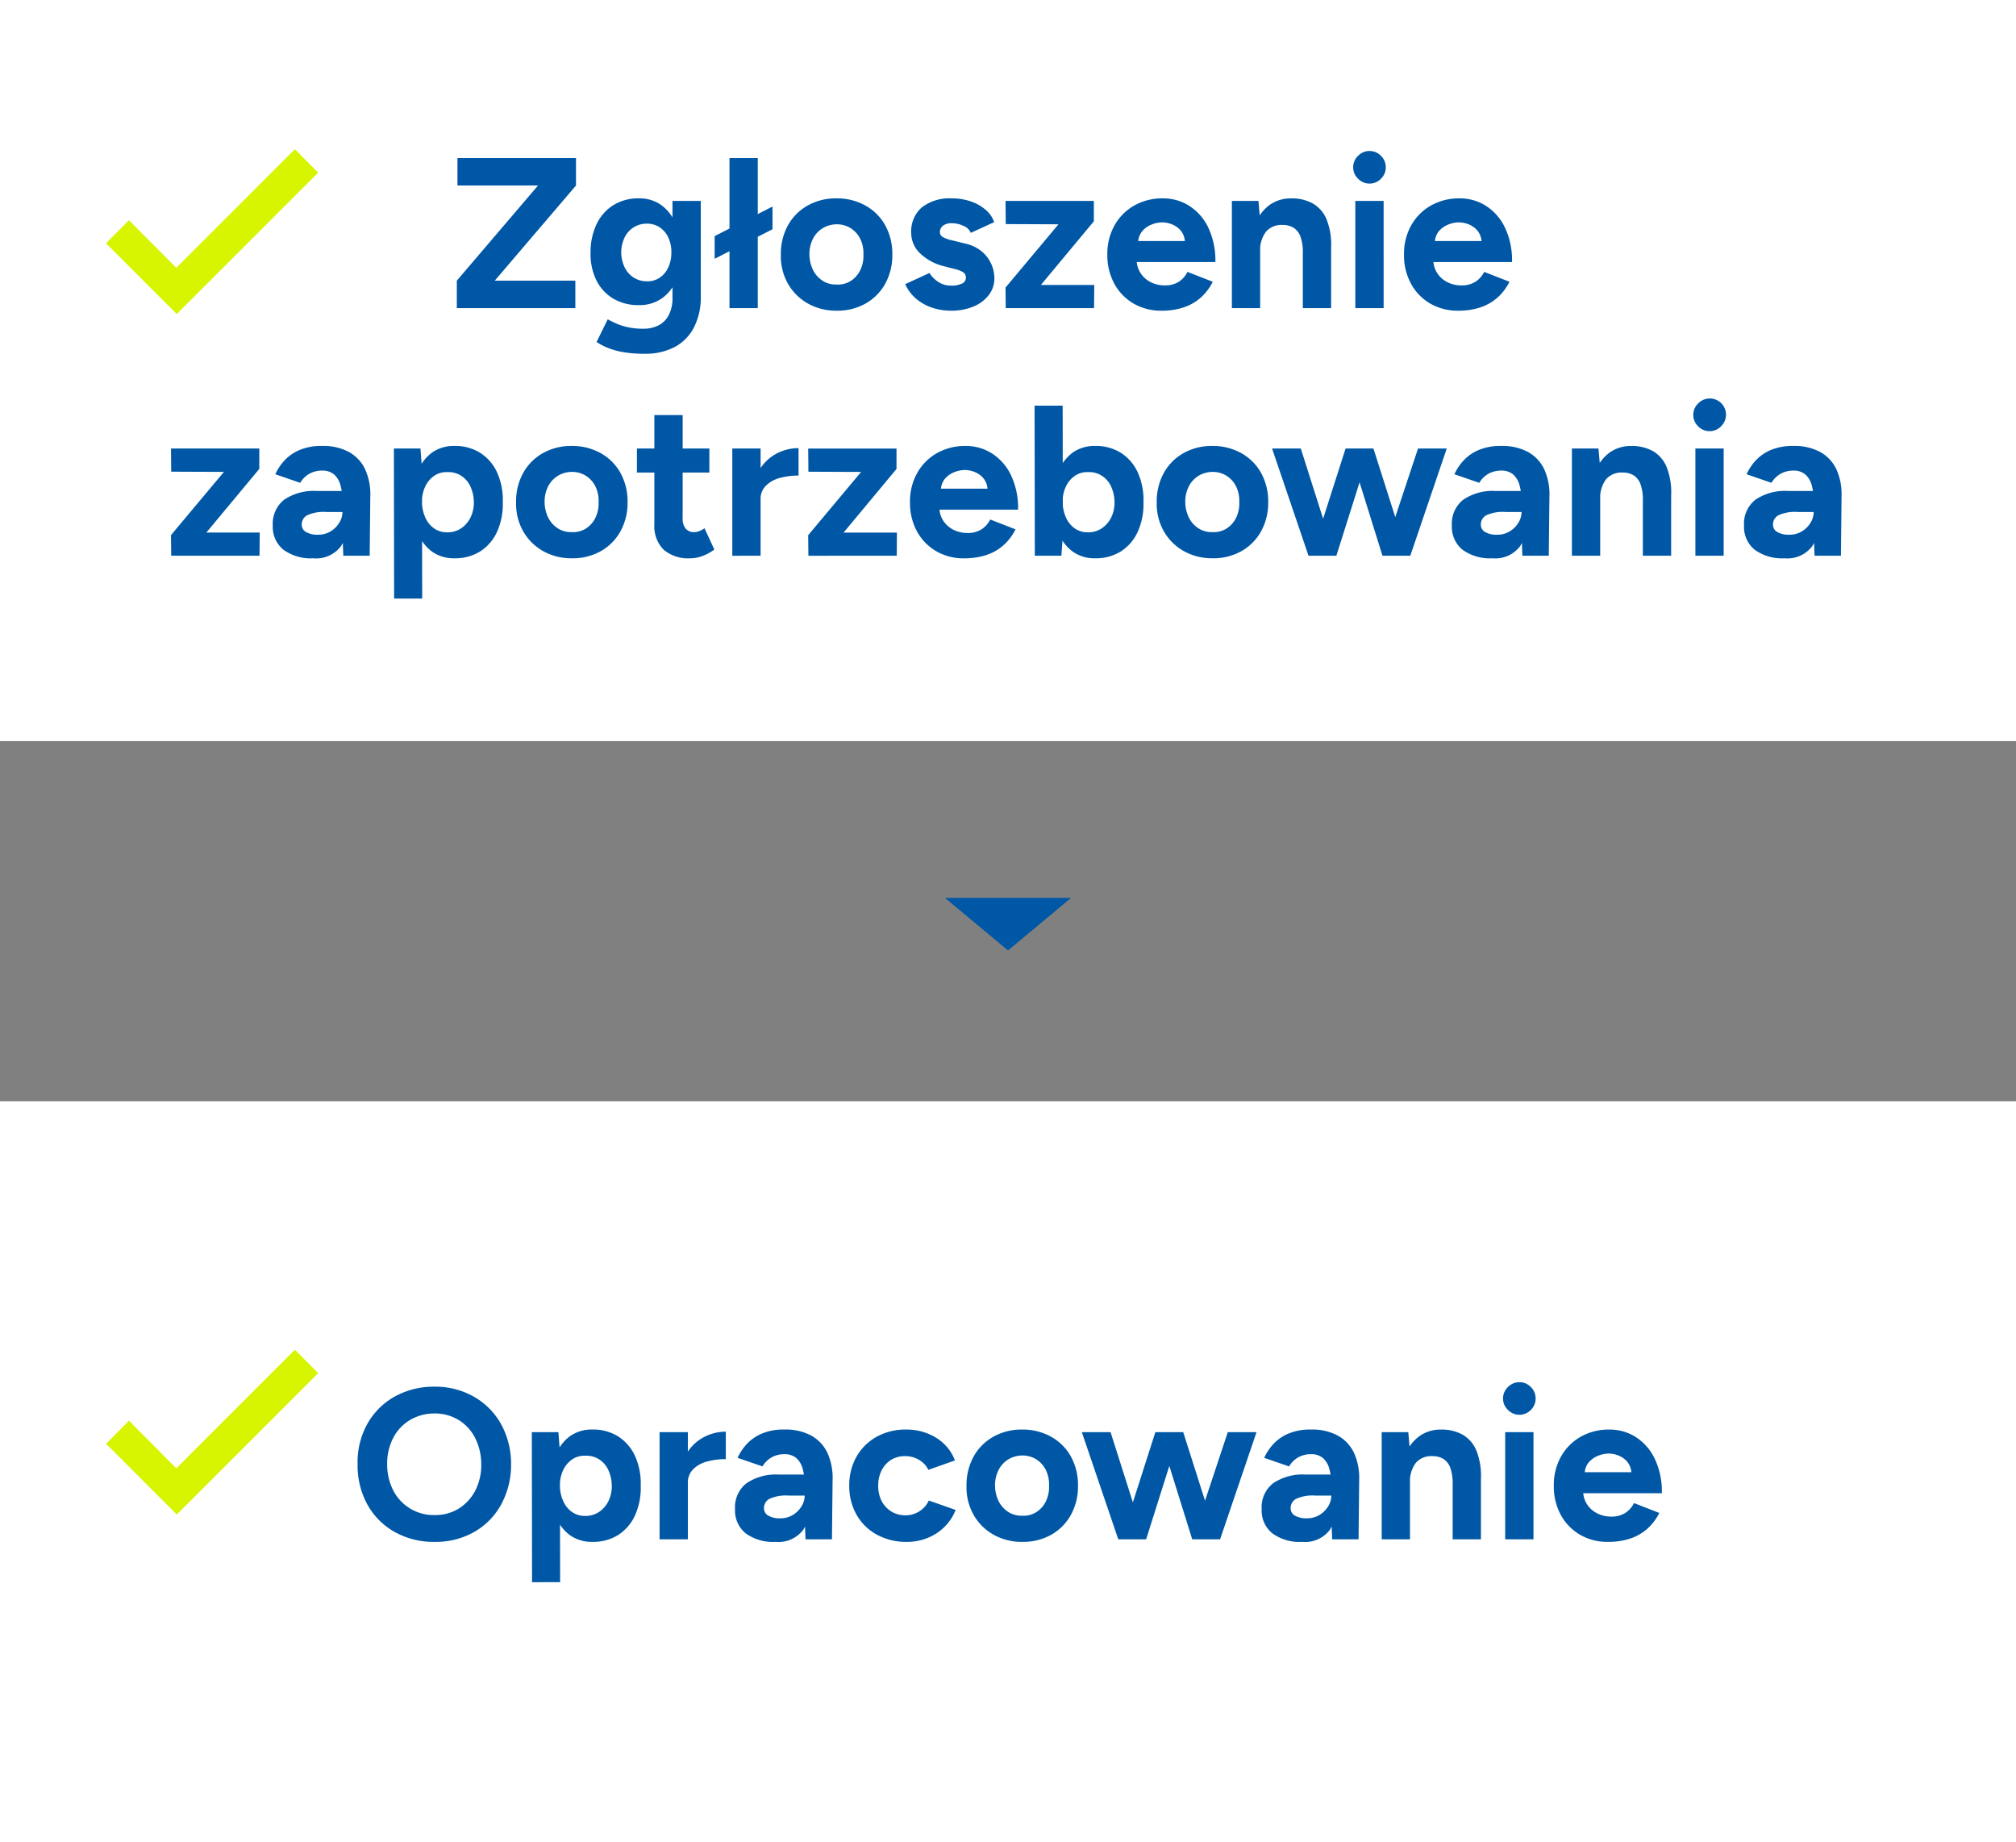 <?xml version="1.0" encoding="UTF-8"?> <svg xmlns="http://www.w3.org/2000/svg" width="293.155" height="267.876" viewBox="0 0 293.155 267.876"><rect x="0" y="0" width="293.155" height="267.876" fill="#808080" stroke="none"/><g id="procesing_2" transform="translate(-118.197 -3098.876)"><rect id="Rectangle_58" data-name="Rectangle 58" width="293.155" height="107.757" transform="translate(118.197 3098.876)" fill="#fff"></rect><rect id="Rectangle_59" data-name="Rectangle 59" width="293.155" height="107.757" transform="translate(118.197 3258.994)" fill="#fff"></rect><path id="Path_161" data-name="Path 161" d="M264.775,3237.068l-9.169-7.641h18.338Z" fill="#0057a5"></path><path id="Path_392" data-name="Path 392" d="M-80.15,0V-3.99l11.813-13.839H-80.056v-3.99H-62.82v3.99L-74.633-3.99h11.719V0Zm27.3,6.639a17.741,17.741,0,0,1-3.148-.249A10.65,10.65,0,0,1-58.3,5.735a9.25,9.25,0,0,1-1.527-.81l1.621-3.3q.436.249,1.153.577a9.219,9.219,0,0,0,1.714.561,10.173,10.173,0,0,0,2.306.234,4.786,4.786,0,0,0,2.2-.483,3.467,3.467,0,0,0,1.5-1.5,5.39,5.39,0,0,0,.545-2.571V-15.584h4.114v13.9a9.512,9.512,0,0,1-1,4.5A6.674,6.674,0,0,1-48.5,5.673,9.168,9.168,0,0,1-52.846,6.639Zm-.81-7.075a7.159,7.159,0,0,1-3.725-.935A6.4,6.4,0,0,1-59.828-3.99a8.561,8.561,0,0,1-.873-3.99,9.549,9.549,0,0,1,.873-4.223,6.572,6.572,0,0,1,2.447-2.774,6.893,6.893,0,0,1,3.725-.982,5.422,5.422,0,0,1,3.242.982,6.276,6.276,0,0,1,2.119,2.79,11.217,11.217,0,0,1,.748,4.3A9.6,9.6,0,0,1-48.3-3.958a5.949,5.949,0,0,1-2.119,2.6A5.683,5.683,0,0,1-53.656-.436Zm1.184-3.46a3.2,3.2,0,0,0,1.855-.545,3.579,3.579,0,0,0,1.231-1.5A5.138,5.138,0,0,0-48.95-8.1a4.96,4.96,0,0,0-.452-2.182,3.6,3.6,0,0,0-1.247-1.465,3.265,3.265,0,0,0-1.855-.53,3.55,3.55,0,0,0-1.932.53,3.584,3.584,0,0,0-1.309,1.465,5.112,5.112,0,0,0-.5,2.182,5.152,5.152,0,0,0,.5,2.166,3.633,3.633,0,0,0,1.325,1.5A3.551,3.551,0,0,0-52.472-3.9Zm9.818-3.273v-3.3l8.415-4.3v3.3ZM-40.5,0V-21.818h4.114V0Zm15.615.374A8.372,8.372,0,0,1-29.1-.67a7.648,7.648,0,0,1-2.9-2.883,8.119,8.119,0,0,1-1.029-4.239,8.537,8.537,0,0,1,1.029-4.239,7.426,7.426,0,0,1,2.867-2.883,8.309,8.309,0,0,1,4.177-1.044,8.458,8.458,0,0,1,4.223,1.044,7.4,7.4,0,0,1,2.883,2.883,8.537,8.537,0,0,1,1.029,4.239,8.537,8.537,0,0,1-1.029,4.239A7.456,7.456,0,0,1-20.7-.67,8.285,8.285,0,0,1-24.888.374Zm0-3.8a3.483,3.483,0,0,0,2.026-.53A3.88,3.88,0,0,0-21.491-5.5a4.739,4.739,0,0,0,.468-2.291,4.739,4.739,0,0,0-.468-2.291,3.839,3.839,0,0,0-1.387-1.543,3.8,3.8,0,0,0-2.073-.561,3.982,3.982,0,0,0-2.01.577,3.838,3.838,0,0,0-1.4,1.527,4.869,4.869,0,0,0-.514,2.291,5.21,5.21,0,0,0,.53,2.26,3.912,3.912,0,0,0,1.4,1.558A3.557,3.557,0,0,0-24.888-3.429ZM-8.275.374A8.538,8.538,0,0,1-11.08-.078a7.009,7.009,0,0,1-2.306-1.309,5.956,5.956,0,0,1-1.558-2.1l3.522-1.621a4.325,4.325,0,0,0,1.278,1.293,3.27,3.27,0,0,0,1.87.545,3.464,3.464,0,0,0,1.59-.3.929.929,0,0,0,.561-.857.89.89,0,0,0-.452-.826A4.6,4.6,0,0,0-7.808-5.7l-1.434-.374a7.642,7.642,0,0,1-3.538-1.886,4.091,4.091,0,0,1-1.293-2.977,4.6,4.6,0,0,1,1.543-3.709,6.578,6.578,0,0,1,4.379-1.309,8.293,8.293,0,0,1,2.727.436,6.557,6.557,0,0,1,2.166,1.216A4.069,4.069,0,0,1-2.01-12.5l-3.4,1.558a1.851,1.851,0,0,0-1.06-1.013,3.977,3.977,0,0,0-1.683-.39,2.04,2.04,0,0,0-1.293.358A1.185,1.185,0,0,0-9.9-11a.775.775,0,0,0,.436.67,4.341,4.341,0,0,0,1.247.452l2.026.5a5.577,5.577,0,0,1,2.447,1.2A5.1,5.1,0,0,1-2.4-6.343a5.139,5.139,0,0,1,.421,1.979,3.956,3.956,0,0,1-.826,2.478A5.361,5.361,0,0,1-5.049-.218,8.306,8.306,0,0,1-8.275.374ZM-.327,0-.358-2.992l7.7-9.195-7.667-.031-.031-3.366H12.483v2.961l-7.7,9.257h7.761L12.514,0ZM22.332.374A7.907,7.907,0,0,1,18.249-.67a7.443,7.443,0,0,1-2.79-2.883,8.642,8.642,0,0,1-1.013-4.239,8.435,8.435,0,0,1,1.044-4.239,7.567,7.567,0,0,1,2.867-2.883,8.285,8.285,0,0,1,4.192-1.044,7.035,7.035,0,0,1,3.787,1.075,7.637,7.637,0,0,1,2.774,3.148A11.093,11.093,0,0,1,30.155-6.7H18.343l.374-.374a3.516,3.516,0,0,0,.577,2.01,3.79,3.79,0,0,0,1.5,1.309,4.426,4.426,0,0,0,1.979.452,3.669,3.669,0,0,0,2.088-.545A3.649,3.649,0,0,0,26.1-5.267l3.678,1.434a7.65,7.65,0,0,1-1.7,2.26A7.092,7.092,0,0,1,25.6-.125,9.936,9.936,0,0,1,22.332.374Zm-3.4-9.756-.374-.374h7.512l-.343.374a2.809,2.809,0,0,0-.53-1.792,3.142,3.142,0,0,0-1.293-.982,3.907,3.907,0,0,0-1.481-.312,4.263,4.263,0,0,0-1.527.312,3.43,3.43,0,0,0-1.387.982A2.653,2.653,0,0,0,18.935-9.382ZM32.555,0V-15.584H36.42l.249,2.867V0ZM42.872,0V-7.979h4.114V0Zm0-7.979a6.7,6.7,0,0,0-.358-2.462A2.515,2.515,0,0,0,41.5-11.7a2.929,2.929,0,0,0-1.527-.39,2.968,2.968,0,0,0-2.447.966,4.436,4.436,0,0,0-.857,2.961H35.3a10.83,10.83,0,0,1,.732-4.223,5.942,5.942,0,0,1,2.057-2.649,5.3,5.3,0,0,1,3.1-.919,6.246,6.246,0,0,1,3.148.748,4.755,4.755,0,0,1,1.995,2.322,9.955,9.955,0,0,1,.655,4.067v.842ZM50.508,0V-15.584h4.114V0Zm2.057-18.109a2.294,2.294,0,0,1-1.652-.7,2.253,2.253,0,0,1-.717-1.668,2.253,2.253,0,0,1,.717-1.668,2.294,2.294,0,0,1,1.652-.7,2.278,2.278,0,0,1,1.668.7,2.278,2.278,0,0,1,.7,1.668,2.278,2.278,0,0,1-.7,1.668A2.278,2.278,0,0,1,52.566-18.109ZM65.469.374A7.907,7.907,0,0,1,61.386-.67,7.443,7.443,0,0,1,58.6-3.553a8.642,8.642,0,0,1-1.013-4.239,8.435,8.435,0,0,1,1.044-4.239A7.567,7.567,0,0,1,61.5-14.914a8.285,8.285,0,0,1,4.192-1.044,7.035,7.035,0,0,1,3.787,1.075,7.637,7.637,0,0,1,2.774,3.148A11.093,11.093,0,0,1,73.293-6.7H61.48l.374-.374a3.516,3.516,0,0,0,.577,2.01,3.79,3.79,0,0,0,1.5,1.309,4.426,4.426,0,0,0,1.979.452,3.669,3.669,0,0,0,2.088-.545,3.649,3.649,0,0,0,1.247-1.418l3.678,1.434a7.65,7.65,0,0,1-1.7,2.26A7.092,7.092,0,0,1,68.742-.125,9.936,9.936,0,0,1,65.469.374Zm-3.4-9.756L61.7-9.756H69.21l-.343.374a2.809,2.809,0,0,0-.53-1.792,3.142,3.142,0,0,0-1.293-.982,3.907,3.907,0,0,0-1.48-.312,4.263,4.263,0,0,0-1.527.312,3.43,3.43,0,0,0-1.387.982A2.653,2.653,0,0,0,62.072-9.382ZM-121.682,36l-.031-2.992,7.7-9.195-7.667-.031-.031-3.366h12.841v2.961l-7.7,9.257h7.761L-108.84,36Zm25.028,0-.125-3.148V28.114a8.507,8.507,0,0,0-.3-2.4,3.141,3.141,0,0,0-.935-1.543,2.576,2.576,0,0,0-1.73-.545,3.751,3.751,0,0,0-1.808.436,3.673,3.673,0,0,0-1.371,1.34l-3.616-1.247a7.481,7.481,0,0,1,1.278-1.948,6.349,6.349,0,0,1,2.2-1.558,8.1,8.1,0,0,1,3.319-.608,7.823,7.823,0,0,1,3.943.9,5.592,5.592,0,0,1,2.338,2.54,8.809,8.809,0,0,1,.732,3.88L-92.82,36Zm-4.364.374a6.751,6.751,0,0,1-4.348-1.247,4.271,4.271,0,0,1-1.543-3.522,4.414,4.414,0,0,1,1.668-3.756,7.633,7.633,0,0,1,4.691-1.262h3.958v3.055h-2.525a5.745,5.745,0,0,0-2.805.483,1.514,1.514,0,0,0-.779,1.356,1.209,1.209,0,0,0,.623,1.075,3.292,3.292,0,0,0,1.745.39,3.44,3.44,0,0,0,1.823-.483,3.717,3.717,0,0,0,1.262-1.247,2.977,2.977,0,0,0,.468-1.574h1a8.781,8.781,0,0,1-1.2,4.956A4.512,4.512,0,0,1-101.017,36.374Zm11.751,5.86L-89.3,20.416h3.865l.218,2.867.031,18.95Zm8.789-5.86a5.447,5.447,0,0,1-3.319-1,6.21,6.21,0,0,1-2.073-2.836,11.9,11.9,0,0,1-.717-4.332,11.874,11.874,0,0,1,.717-4.348A6.218,6.218,0,0,1-83.8,21.039a5.447,5.447,0,0,1,3.319-1,6.811,6.811,0,0,1,3.725,1,6.64,6.64,0,0,1,2.447,2.821,9.7,9.7,0,0,1,.842,4.348,9.722,9.722,0,0,1-.842,4.332,6.623,6.623,0,0,1-2.447,2.836A6.811,6.811,0,0,1-80.477,36.374Zm-1.06-3.771a3.532,3.532,0,0,0,1.979-.561A4.042,4.042,0,0,0-78.186,30.5a4.869,4.869,0,0,0,.514-2.291,5.631,5.631,0,0,0-.5-2.275,3.643,3.643,0,0,0-1.34-1.558,3.425,3.425,0,0,0-1.995-.53,3.162,3.162,0,0,0-1.917.53,3.9,3.9,0,0,0-1.309,1.543,5.13,5.13,0,0,0-.483,2.291,5.631,5.631,0,0,0,.5,2.275,3.813,3.813,0,0,0,1.278,1.558A3.257,3.257,0,0,0-81.537,32.6Zm18.14,3.771A8.371,8.371,0,0,1-67.6,35.33a7.648,7.648,0,0,1-2.9-2.883,8.119,8.119,0,0,1-1.029-4.239A8.537,8.537,0,0,1-70.5,23.969a7.426,7.426,0,0,1,2.867-2.883,8.309,8.309,0,0,1,4.177-1.044,8.458,8.458,0,0,1,4.223,1.044,7.4,7.4,0,0,1,2.883,2.883,8.537,8.537,0,0,1,1.029,4.239,8.537,8.537,0,0,1-1.029,4.239A7.456,7.456,0,0,1-59.2,35.33,8.285,8.285,0,0,1-63.4,36.374Zm0-3.8a3.483,3.483,0,0,0,2.026-.53A3.88,3.88,0,0,0-60,30.5a4.739,4.739,0,0,0,.468-2.291A4.739,4.739,0,0,0-60,25.917a3.839,3.839,0,0,0-1.387-1.543,3.8,3.8,0,0,0-2.073-.561,3.982,3.982,0,0,0-2.01.577,3.838,3.838,0,0,0-1.4,1.527,4.869,4.869,0,0,0-.514,2.291,5.21,5.21,0,0,0,.53,2.26,3.912,3.912,0,0,0,1.4,1.558A3.557,3.557,0,0,0-63.4,32.571Zm17.2,3.8A5.424,5.424,0,0,1-50.1,35.1a4.832,4.832,0,0,1-1.325-3.647v-15.9h4.114V30.546a2.282,2.282,0,0,0,.436,1.512,1.582,1.582,0,0,0,1.278.514,1.968,1.968,0,0,0,.686-.14,3.614,3.614,0,0,0,.779-.421L-42.7,35.1a7,7,0,0,1-1.668.919A4.992,4.992,0,0,1-46.192,36.374Zm-7.761-12.467V20.416h10.535v3.491Zm16.769,3.9a8.069,8.069,0,0,1,.982-4.177,6.375,6.375,0,0,1,2.525-2.462,6.847,6.847,0,0,1,3.226-.81v3.99a10.249,10.249,0,0,0-2.7.343,4.479,4.479,0,0,0-2.042,1.122,2.7,2.7,0,0,0-.779,1.995Zm-2.9,8.2V20.416h4.114V36Zm11.065,0-.031-2.992,7.7-9.195-7.667-.031-.031-3.366h12.841v2.961l-7.7,9.257h7.761L-16.176,36Zm22.659.374a7.907,7.907,0,0,1-4.083-1.044,7.443,7.443,0,0,1-2.79-2.883,8.642,8.642,0,0,1-1.013-4.239A8.435,8.435,0,0,1-13.2,23.969a7.567,7.567,0,0,1,2.867-2.883A8.285,8.285,0,0,1-6.14,20.042a7.035,7.035,0,0,1,3.787,1.075A7.637,7.637,0,0,1,.421,24.265,11.093,11.093,0,0,1,1.465,29.3H-10.348l.374-.374a3.516,3.516,0,0,0,.577,2.01,3.79,3.79,0,0,0,1.5,1.309,4.426,4.426,0,0,0,1.979.452,3.669,3.669,0,0,0,2.088-.545,3.649,3.649,0,0,0,1.247-1.418l3.678,1.434a7.65,7.65,0,0,1-1.7,2.26,7.092,7.092,0,0,1-2.478,1.449A9.936,9.936,0,0,1-6.358,36.374Zm-3.4-9.756-.374-.374h7.512l-.343.374a2.809,2.809,0,0,0-.53-1.792,3.142,3.142,0,0,0-1.293-.982,3.907,3.907,0,0,0-1.481-.312,4.263,4.263,0,0,0-1.527.312,3.43,3.43,0,0,0-1.387.982A2.653,2.653,0,0,0-9.756,26.618ZM3.9,36,3.865,14.182H7.948L7.979,33.1,7.761,36Zm8.79.374a5.447,5.447,0,0,1-3.319-1A6.21,6.21,0,0,1,7.293,32.54a11.9,11.9,0,0,1-.717-4.332,11.874,11.874,0,0,1,.717-4.348,6.218,6.218,0,0,1,2.073-2.821,5.447,5.447,0,0,1,3.319-1,6.811,6.811,0,0,1,3.725,1,6.64,6.64,0,0,1,2.447,2.821,9.7,9.7,0,0,1,.842,4.348,9.722,9.722,0,0,1-.842,4.332,6.623,6.623,0,0,1-2.447,2.836A6.811,6.811,0,0,1,12.686,36.374ZM11.626,32.6a3.532,3.532,0,0,0,1.979-.561A4.042,4.042,0,0,0,14.976,30.5a4.869,4.869,0,0,0,.514-2.291,5.631,5.631,0,0,0-.5-2.275,3.643,3.643,0,0,0-1.34-1.558,3.425,3.425,0,0,0-1.995-.53,3.162,3.162,0,0,0-1.917.53,3.9,3.9,0,0,0-1.309,1.543,5.13,5.13,0,0,0-.483,2.291,5.631,5.631,0,0,0,.5,2.275,3.813,3.813,0,0,0,1.278,1.558A3.257,3.257,0,0,0,11.626,32.6Zm18.14,3.771a8.372,8.372,0,0,1-4.208-1.044,7.648,7.648,0,0,1-2.9-2.883,8.119,8.119,0,0,1-1.029-4.239,8.537,8.537,0,0,1,1.029-4.239,7.426,7.426,0,0,1,2.867-2.883A8.309,8.309,0,0,1,29.7,20.042a8.458,8.458,0,0,1,4.223,1.044,7.4,7.4,0,0,1,2.883,2.883,8.537,8.537,0,0,1,1.029,4.239,8.537,8.537,0,0,1-1.029,4.239,7.456,7.456,0,0,1-2.852,2.883A8.285,8.285,0,0,1,29.766,36.374Zm0-3.8a3.483,3.483,0,0,0,2.026-.53A3.88,3.88,0,0,0,33.163,30.5a4.739,4.739,0,0,0,.468-2.291,4.739,4.739,0,0,0-.468-2.291,3.839,3.839,0,0,0-1.387-1.543,3.8,3.8,0,0,0-2.073-.561,3.982,3.982,0,0,0-2.01.577,3.838,3.838,0,0,0-1.4,1.527,4.869,4.869,0,0,0-.514,2.291,5.21,5.21,0,0,0,.53,2.26,3.912,3.912,0,0,0,1.4,1.558A3.557,3.557,0,0,0,29.766,32.571ZM54.451,36l5.174-15.584H63.8L58.5,36ZM44.1,36,49.09,20.416h3.584L47.75,36ZM43.7,36,38.4,20.416h4.177L47.532,36Zm10.753,0L49.589,20.416h3.553L58.1,36ZM74.8,36l-.125-3.148V28.114a8.507,8.507,0,0,0-.3-2.4,3.141,3.141,0,0,0-.935-1.543,2.576,2.576,0,0,0-1.73-.545,3.751,3.751,0,0,0-1.808.436,3.673,3.673,0,0,0-1.371,1.34l-3.616-1.247A7.481,7.481,0,0,1,66.2,22.208a6.349,6.349,0,0,1,2.2-1.558,8.1,8.1,0,0,1,3.319-.608,7.823,7.823,0,0,1,3.943.9A5.592,5.592,0,0,1,78,23.486a8.808,8.808,0,0,1,.732,3.88L78.638,36Zm-4.364.374a6.751,6.751,0,0,1-4.348-1.247,4.271,4.271,0,0,1-1.543-3.522,4.414,4.414,0,0,1,1.668-3.756,7.633,7.633,0,0,1,4.691-1.262h3.958v3.055H72.342a5.745,5.745,0,0,0-2.805.483,1.514,1.514,0,0,0-.779,1.356,1.209,1.209,0,0,0,.623,1.075,3.292,3.292,0,0,0,1.745.39,3.44,3.44,0,0,0,1.823-.483,3.717,3.717,0,0,0,1.262-1.247,2.977,2.977,0,0,0,.468-1.574h1a8.781,8.781,0,0,1-1.2,4.956A4.512,4.512,0,0,1,70.441,36.374ZM82,36V20.416h3.865l.249,2.867V36Zm10.317,0V28.021h4.114V36Zm0-7.979a6.7,6.7,0,0,0-.358-2.462A2.515,2.515,0,0,0,90.95,24.3a2.929,2.929,0,0,0-1.527-.39,2.968,2.968,0,0,0-2.447.966,4.436,4.436,0,0,0-.857,2.961H84.747a10.83,10.83,0,0,1,.732-4.223,5.942,5.942,0,0,1,2.057-2.649,5.3,5.3,0,0,1,3.1-.919,6.246,6.246,0,0,1,3.148.748,4.755,4.755,0,0,1,1.995,2.322,9.955,9.955,0,0,1,.655,4.067v.842ZM99.957,36V20.416h4.114V36Zm2.057-18.109a2.294,2.294,0,0,1-1.652-.7,2.3,2.3,0,0,1,0-3.335,2.353,2.353,0,1,1,3.319,3.335A2.278,2.278,0,0,1,102.014,17.891ZM117.287,36l-.125-3.148V28.114a8.507,8.507,0,0,0-.3-2.4,3.141,3.141,0,0,0-.935-1.543,2.576,2.576,0,0,0-1.73-.545,3.751,3.751,0,0,0-1.808.436,3.673,3.673,0,0,0-1.371,1.34l-3.616-1.247a7.481,7.481,0,0,1,1.278-1.948,6.349,6.349,0,0,1,2.2-1.558,8.1,8.1,0,0,1,3.319-.608,7.823,7.823,0,0,1,3.943.9,5.592,5.592,0,0,1,2.338,2.54,8.808,8.808,0,0,1,.732,3.88L121.121,36Zm-4.364.374a6.751,6.751,0,0,1-4.348-1.247,4.271,4.271,0,0,1-1.543-3.522,4.414,4.414,0,0,1,1.668-3.756,7.633,7.633,0,0,1,4.691-1.262h3.958v3.055h-2.525a5.745,5.745,0,0,0-2.805.483,1.514,1.514,0,0,0-.779,1.356,1.209,1.209,0,0,0,.623,1.075,3.292,3.292,0,0,0,1.745.39,3.44,3.44,0,0,0,1.823-.483,3.717,3.717,0,0,0,1.262-1.247,2.977,2.977,0,0,0,.468-1.574h1a8.781,8.781,0,0,1-1.2,4.956A4.512,4.512,0,0,1,112.923,36.374Z" transform="translate(264.774 3143.676)" fill="#0057a5"></path><path id="Path_393" data-name="Path 393" d="M-83.36.374A11.584,11.584,0,0,1-89.2-1.075a10.288,10.288,0,0,1-3.958-3.99,11.786,11.786,0,0,1-1.418-5.844,11.457,11.457,0,0,1,1.4-5.844,10.35,10.35,0,0,1,3.943-3.974,11.678,11.678,0,0,1,5.782-1.465,11.339,11.339,0,0,1,5.8,1.465,10.46,10.46,0,0,1,3.943,3.99,12,12,0,0,1,1.449,5.86A12.07,12.07,0,0,1-73.7-5.065a10.24,10.24,0,0,1-3.912,3.99A11.287,11.287,0,0,1-83.36.374Zm-.031-3.9a6.5,6.5,0,0,0,3.538-.951,6.71,6.71,0,0,0,2.384-2.6,8.088,8.088,0,0,0,.873-3.834,8.511,8.511,0,0,0-.888-3.818,6.5,6.5,0,0,0-2.4-2.618,6.664,6.664,0,0,0-3.569-.951,6.933,6.933,0,0,0-3.522.966,6.46,6.46,0,0,0-2.431,2.6,8.113,8.113,0,0,0-.873,3.818,8.35,8.35,0,0,0,.9,3.834,6.6,6.6,0,0,0,2.431,2.6A6.686,6.686,0,0,0-83.391-3.522ZM-69.21,6.234l-.031-21.818h3.865l.218,2.867.031,18.95ZM-60.42.374a5.447,5.447,0,0,1-3.319-1A6.21,6.21,0,0,1-65.812-3.46a11.9,11.9,0,0,1-.717-4.332,11.874,11.874,0,0,1,.717-4.348,6.218,6.218,0,0,1,2.073-2.821,5.447,5.447,0,0,1,3.319-1,6.811,6.811,0,0,1,3.725,1,6.64,6.64,0,0,1,2.447,2.821,9.7,9.7,0,0,1,.842,4.348,9.722,9.722,0,0,1-.842,4.332A6.623,6.623,0,0,1-56.7-.623,6.811,6.811,0,0,1-60.42.374ZM-61.48-3.4A3.532,3.532,0,0,0-59.5-3.958,4.042,4.042,0,0,0-58.129-5.5a4.869,4.869,0,0,0,.514-2.291,5.631,5.631,0,0,0-.5-2.275,3.643,3.643,0,0,0-1.34-1.558,3.425,3.425,0,0,0-1.995-.53,3.162,3.162,0,0,0-1.917.53,3.9,3.9,0,0,0-1.309,1.543,5.13,5.13,0,0,0-.483,2.291,5.631,5.631,0,0,0,.5,2.275,3.813,3.813,0,0,0,1.278,1.558A3.257,3.257,0,0,0-61.48-3.4Zm13.714-4.8a8.069,8.069,0,0,1,.982-4.177,6.375,6.375,0,0,1,2.525-2.462,6.847,6.847,0,0,1,3.226-.81v3.99a10.249,10.249,0,0,0-2.7.343,4.479,4.479,0,0,0-2.042,1.122A2.7,2.7,0,0,0-46.55-8.2Zm-2.9,8.2V-15.584h4.114V0Zm21.226,0-.125-3.148V-7.886a8.507,8.507,0,0,0-.3-2.4,3.141,3.141,0,0,0-.935-1.543,2.576,2.576,0,0,0-1.73-.545,3.751,3.751,0,0,0-1.808.436A3.673,3.673,0,0,0-35.7-10.6l-3.616-1.247a7.481,7.481,0,0,1,1.278-1.948,6.349,6.349,0,0,1,2.2-1.558,8.1,8.1,0,0,1,3.319-.608,7.823,7.823,0,0,1,3.943.9,5.592,5.592,0,0,1,2.338,2.54,8.808,8.808,0,0,1,.732,3.88L-25.6,0ZM-33.8.374A6.751,6.751,0,0,1-38.15-.873a4.271,4.271,0,0,1-1.543-3.522,4.414,4.414,0,0,1,1.668-3.756,7.633,7.633,0,0,1,4.691-1.262h3.958v3.055H-31.9a5.745,5.745,0,0,0-2.805.483,1.514,1.514,0,0,0-.779,1.356,1.209,1.209,0,0,0,.623,1.075,3.292,3.292,0,0,0,1.745.39,3.44,3.44,0,0,0,1.823-.483,3.717,3.717,0,0,0,1.262-1.247,2.977,2.977,0,0,0,.468-1.574h1a8.781,8.781,0,0,1-1.2,4.956A4.512,4.512,0,0,1-33.8.374Zm19.075,0A8.851,8.851,0,0,1-19.059-.67a7.5,7.5,0,0,1-2.961-2.9,8.36,8.36,0,0,1-1.06-4.223,8.337,8.337,0,0,1,1.06-4.239,7.586,7.586,0,0,1,2.93-2.883,8.674,8.674,0,0,1,4.3-1.044,8.176,8.176,0,0,1,4.27,1.153A6.629,6.629,0,0,1-7.714-11.47L-11.579-10.1a3.369,3.369,0,0,0-1.356-1.449,3.926,3.926,0,0,0-2.042-.545A3.742,3.742,0,0,0-17-11.548a3.791,3.791,0,0,0-1.371,1.512,4.827,4.827,0,0,0-.5,2.244,4.732,4.732,0,0,0,.5,2.229,3.853,3.853,0,0,0,1.4,1.512,3.82,3.82,0,0,0,2.057.561,3.692,3.692,0,0,0,2.042-.592,3.574,3.574,0,0,0,1.356-1.558l3.9,1.371A7.136,7.136,0,0,1-10.441-.842,7.836,7.836,0,0,1-14.727.374ZM2.1.374A8.371,8.371,0,0,1-2.1-.67,7.648,7.648,0,0,1-5-3.553,8.119,8.119,0,0,1-6.031-7.792,8.537,8.537,0,0,1-5-12.031a7.426,7.426,0,0,1,2.867-2.883,8.309,8.309,0,0,1,4.177-1.044,8.458,8.458,0,0,1,4.223,1.044,7.4,7.4,0,0,1,2.883,2.883,8.537,8.537,0,0,1,1.029,4.239A8.537,8.537,0,0,1,9.148-3.553,7.456,7.456,0,0,1,6.3-.67,8.285,8.285,0,0,1,2.1.374Zm0-3.8a3.483,3.483,0,0,0,2.026-.53A3.88,3.88,0,0,0,5.5-5.5a4.739,4.739,0,0,0,.468-2.291A4.739,4.739,0,0,0,5.5-10.083a3.839,3.839,0,0,0-1.387-1.543,3.8,3.8,0,0,0-2.073-.561,3.982,3.982,0,0,0-2.01.577,3.838,3.838,0,0,0-1.4,1.527,4.869,4.869,0,0,0-.514,2.291,5.21,5.21,0,0,0,.53,2.26,3.912,3.912,0,0,0,1.4,1.558A3.557,3.557,0,0,0,2.1-3.429ZM26.789,0l5.174-15.584H36.14L30.841,0ZM16.441,0l4.987-15.584h3.584L20.088,0Zm-.405,0-5.3-15.584h4.177L19.87,0ZM26.789,0,21.927-15.584H25.48L30.436,0ZM47.142,0l-.125-3.148V-7.886a8.507,8.507,0,0,0-.3-2.4,3.141,3.141,0,0,0-.935-1.543,2.576,2.576,0,0,0-1.73-.545,3.751,3.751,0,0,0-1.808.436,3.673,3.673,0,0,0-1.371,1.34l-3.616-1.247a7.481,7.481,0,0,1,1.278-1.948,6.349,6.349,0,0,1,2.2-1.558,8.1,8.1,0,0,1,3.319-.608,7.823,7.823,0,0,1,3.943.9,5.592,5.592,0,0,1,2.338,2.54,8.809,8.809,0,0,1,.732,3.88L50.976,0ZM42.779.374A6.751,6.751,0,0,1,38.431-.873a4.271,4.271,0,0,1-1.543-3.522,4.414,4.414,0,0,1,1.668-3.756,7.633,7.633,0,0,1,4.691-1.262H47.2v3.055H44.68a5.745,5.745,0,0,0-2.805.483A1.514,1.514,0,0,0,41.1-4.519a1.209,1.209,0,0,0,.623,1.075,3.292,3.292,0,0,0,1.745.39,3.44,3.44,0,0,0,1.823-.483A3.717,3.717,0,0,0,46.55-4.784a2.977,2.977,0,0,0,.468-1.574h1a8.781,8.781,0,0,1-1.2,4.956A4.512,4.512,0,0,1,42.779.374ZM54.342,0V-15.584h3.865l.249,2.867V0ZM64.659,0V-7.979h4.114V0Zm0-7.979a6.7,6.7,0,0,0-.358-2.462A2.515,2.515,0,0,0,63.288-11.7a2.929,2.929,0,0,0-1.527-.39,2.968,2.968,0,0,0-2.447.966,4.436,4.436,0,0,0-.857,2.961H57.085a10.83,10.83,0,0,1,.732-4.223,5.942,5.942,0,0,1,2.057-2.649,5.3,5.3,0,0,1,3.1-.919,6.246,6.246,0,0,1,3.148.748,4.755,4.755,0,0,1,1.995,2.322,9.956,9.956,0,0,1,.655,4.067v.842ZM72.3,0V-15.584h4.114V0Zm2.057-18.109a2.294,2.294,0,0,1-1.652-.7,2.253,2.253,0,0,1-.717-1.668,2.253,2.253,0,0,1,.717-1.668,2.294,2.294,0,0,1,1.652-.7,2.278,2.278,0,0,1,1.668.7,2.278,2.278,0,0,1,.7,1.668,2.278,2.278,0,0,1-.7,1.668A2.278,2.278,0,0,1,74.352-18.109ZM87.256.374A7.907,7.907,0,0,1,83.173-.67a7.443,7.443,0,0,1-2.79-2.883A8.642,8.642,0,0,1,79.37-7.792a8.435,8.435,0,0,1,1.044-4.239,7.567,7.567,0,0,1,2.868-2.883,8.285,8.285,0,0,1,4.192-1.044,7.035,7.035,0,0,1,3.787,1.075,7.637,7.637,0,0,1,2.774,3.148A11.093,11.093,0,0,1,95.079-6.7H83.266l.374-.374a3.516,3.516,0,0,0,.577,2.01,3.79,3.79,0,0,0,1.5,1.309,4.426,4.426,0,0,0,1.979.452,3.669,3.669,0,0,0,2.088-.545,3.649,3.649,0,0,0,1.247-1.418l3.678,1.434a7.65,7.65,0,0,1-1.7,2.26A7.092,7.092,0,0,1,90.529-.125,9.936,9.936,0,0,1,87.256.374Zm-3.4-9.756-.374-.374H91l-.343.374a2.809,2.809,0,0,0-.53-1.792,3.142,3.142,0,0,0-1.293-.982,3.907,3.907,0,0,0-1.48-.312,4.263,4.263,0,0,0-1.527.312,3.43,3.43,0,0,0-1.387.982A2.653,2.653,0,0,0,83.859-9.382Z" transform="translate(264.774 3322.691)" fill="#0057a5"></path><path id="Path_167" data-name="Path 167" d="M161.079,3120.573l3.389,3.4L143.9,3144.537l-10.285-10.285,3.335-3.357,6.881,6.926Z" fill="#d7f400"></path><path id="Path_168" data-name="Path 168" d="M161.079,3295.125l3.389,3.4L143.9,3319.089,133.62,3308.8l3.335-3.356,6.881,6.926Z" fill="#d7f400"></path></g></svg> 